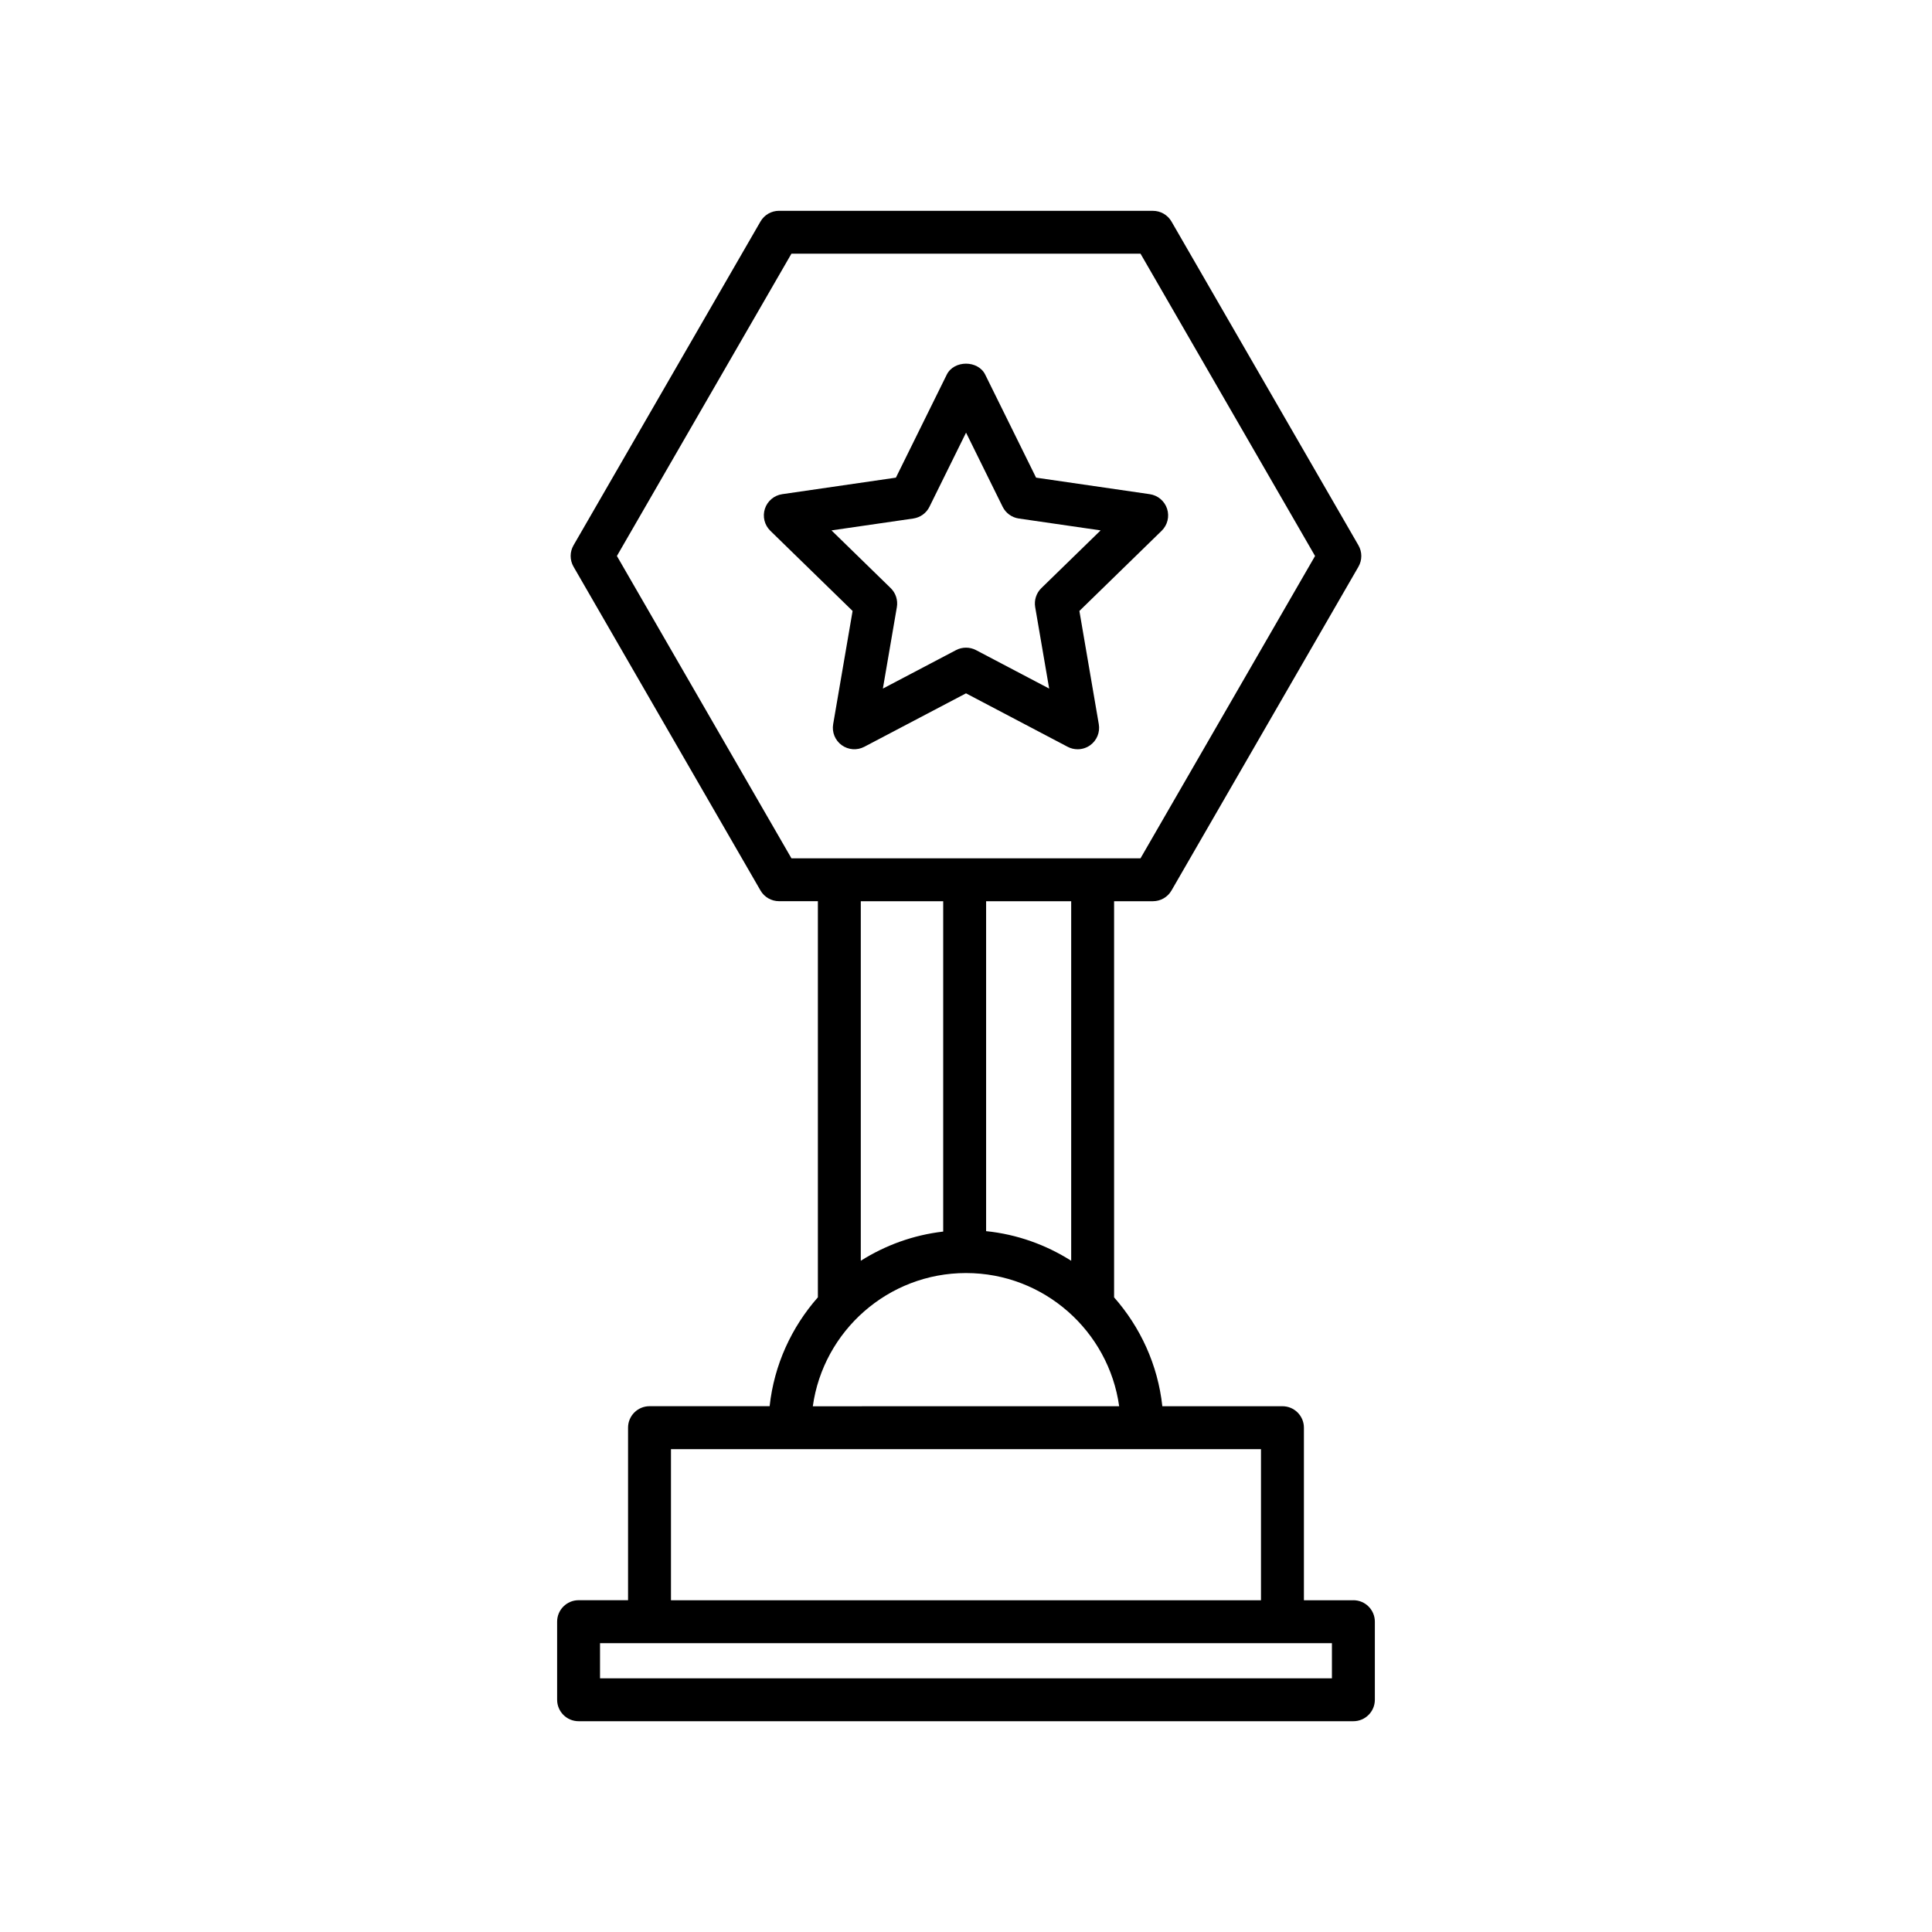 <?xml version="1.0" encoding="UTF-8"?>
<!-- The Best Svg Icon site in the world: iconSvg.co, Visit us! https://iconsvg.co -->
<svg fill="#000000" width="800px" height="800px" version="1.1" viewBox="144 144 512 512" xmlns="http://www.w3.org/2000/svg">
 <g>
  <path d="m502.66 568.08h-13.109v-45.727c0-3.141-2.551-5.688-5.688-5.688h-31.832c-1.195-11.004-5.836-20.965-12.785-28.852v-104.98h10.289c2.031 0 3.91-1.082 4.922-2.84l49.539-85.797c1.02-1.758 1.02-3.93 0-5.688l-49.539-85.797c-1.012-1.758-2.891-2.84-4.922-2.84l-99.078-0.008c-2.031 0-3.91 1.082-4.922 2.84l-49.539 85.797c-1.02 1.758-1.02 3.93 0 5.688l49.539 85.797c1.012 1.758 2.891 2.84 4.922 2.84h10.289v104.98c-6.953 7.891-11.594 17.852-12.785 28.852h-31.832c-3.141 0-5.688 2.551-5.688 5.688v45.727h-13.109c-3.141 0-5.688 2.551-5.688 5.688v20.691c0 3.141 2.551 5.688 5.688 5.688h205.33c3.141 0 5.688-2.551 5.688-5.688v-20.691c0-3.137-2.551-5.684-5.688-5.684zm-148.92-196.62-46.254-80.117 46.254-80.117h92.508l46.254 80.117-46.254 80.117zm74.137 11.375v95.281c-6.664-4.219-14.309-7.008-22.547-7.848v-87.434zm-33.918 0v87.543c-7.965 0.922-15.371 3.648-21.84 7.738v-95.281zm6.039 98.535c20.672 0 37.816 15.383 40.594 35.301l-81.188 0.004c2.777-19.922 19.922-35.305 40.594-35.305zm-78.184 46.676h156.36v40.039l-156.36-0.004zm175.16 60.723h-193.96v-9.316h193.96z"/>
  <path d="m430.05 305.91 21.801-21.25c1.551-1.512 2.106-3.773 1.441-5.828-0.672-2.062-2.449-3.559-4.59-3.871l-30.129-4.379-13.477-27.297c-1.91-3.879-8.281-3.879-10.195 0l-13.477 27.297-30.129 4.379c-2.141 0.312-3.918 1.809-4.59 3.871-0.664 2.062-0.109 4.316 1.441 5.828l21.801 21.25-5.148 30c-0.367 2.137 0.508 4.293 2.262 5.562 1.754 1.273 4.074 1.438 5.992 0.434l26.949-14.164 26.945 14.172c0.832 0.438 1.738 0.648 2.644 0.648 1.18 0 2.352-0.367 3.34-1.082 1.754-1.273 2.629-3.426 2.262-5.562zm-10.078-6.055c-1.34 1.305-1.949 3.188-1.637 5.031l3.707 21.594-19.391-10.195c-0.832-0.434-1.738-0.648-2.644-0.648s-1.82 0.215-2.644 0.648l-19.391 10.195 3.707-21.594c0.312-1.848-0.297-3.727-1.637-5.031l-15.688-15.297 21.684-3.148c1.848-0.273 3.457-1.43 4.277-3.109l9.699-19.648 9.699 19.648c0.828 1.676 2.43 2.84 4.277 3.109l21.684 3.148z"/>
 </g>
</svg>